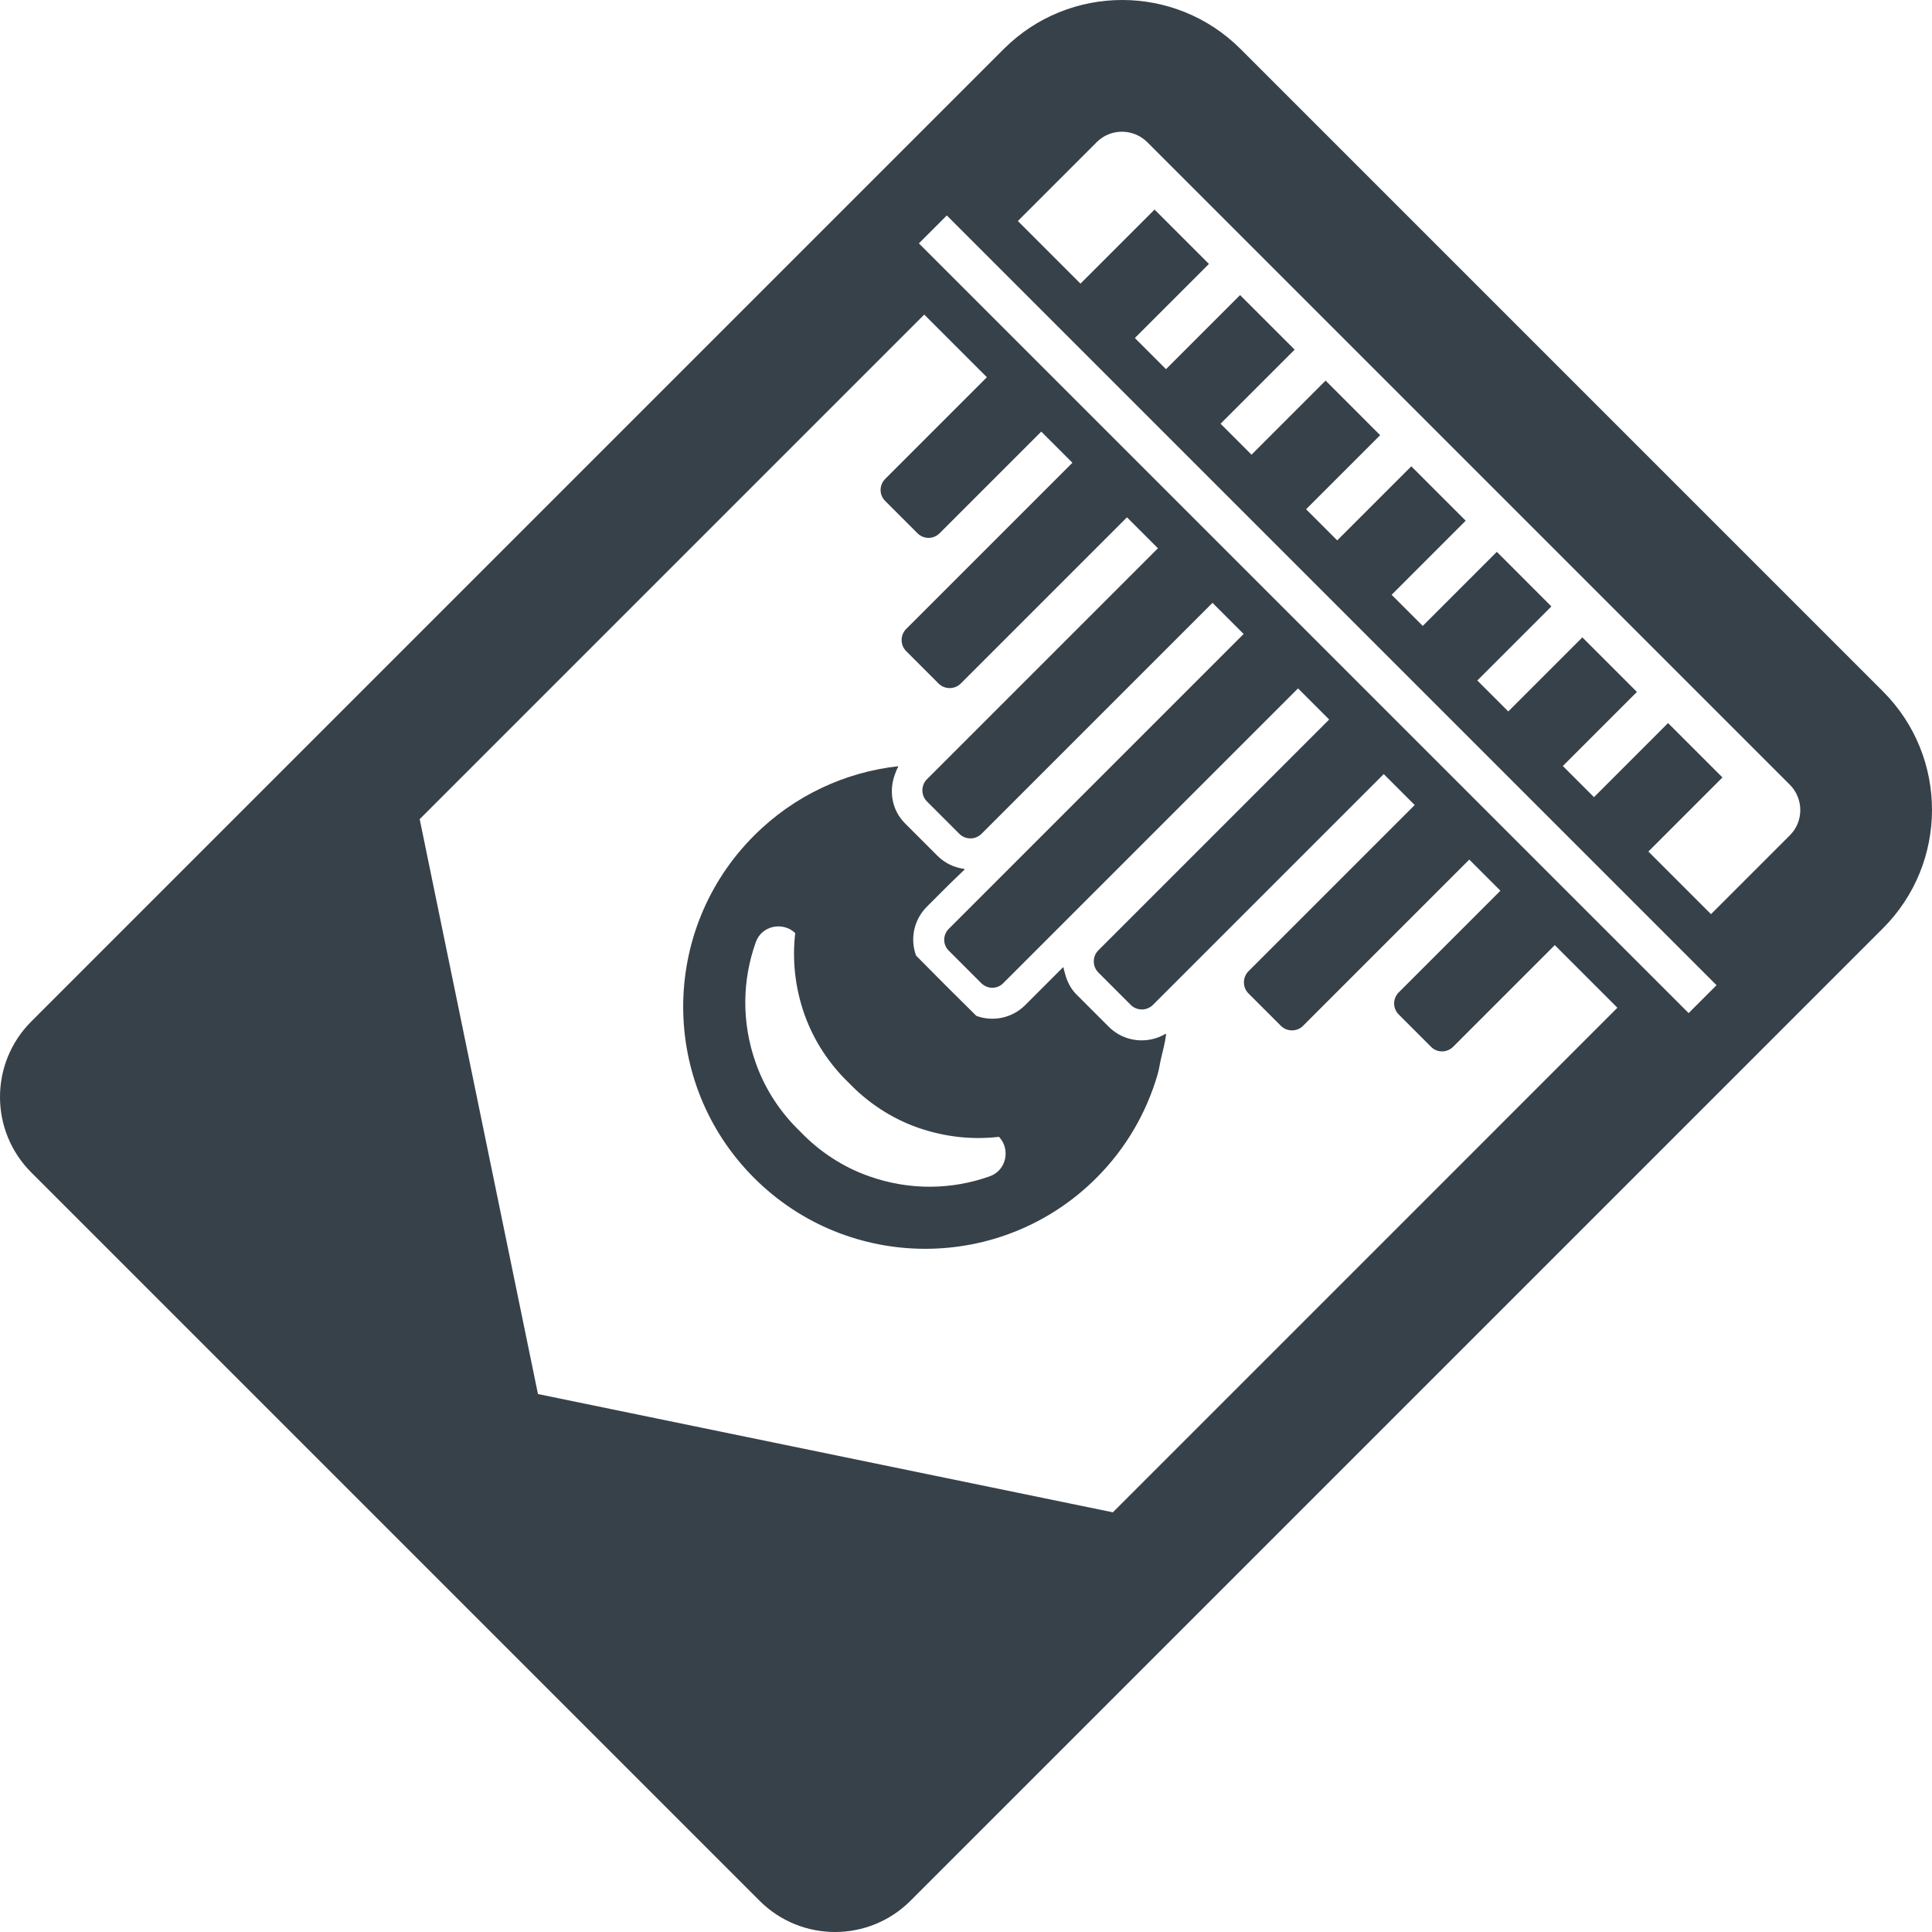 <?xml version="1.0" encoding="utf-8"?>
<!-- Generator: Adobe Illustrator 19.1.1, SVG Export Plug-In . SVG Version: 6.00 Build 0)  -->
<svg version="1.1" id="_x31_0" xmlns="http://www.w3.org/2000/svg" xmlns:xlink="http://www.w3.org/1999/xlink" x="0px" y="0px"
	 viewBox="0 0 512 512" style="enable-background:new 0 0 512 512;" xml:space="preserve">
<style type="text/css">
	.st0{fill:#374149;}
</style>
<g>
	<path class="st0" d="M290.562,312.158c7.938-7.938,13.328-17.445,16.238-27.507c0.004-0.012,0.007-0.024,0.011-0.035
		c0.356-1.234,0.512-2.5,0.793-3.746c0.532-2.254,1.137-4.484,1.438-6.805c-0.035,0.023-0.082,0.031-0.117,0.051
		c0.004-0.063,0.027-0.126,0.035-0.188c-4.762,2.875-11.035,2.266-15.118-1.812l-8.582-8.582c-1.598-1.598-2.5-3.554-3.035-5.586
		c-0.102-0.516-0.352-1-0.363-1.531l-0.062,0.062c-0.008-0.062-0.043-0.118-0.051-0.18l-10.062,10.066
		c-3.5,3.496-8.598,4.473-12.953,2.844l-0.012-0.016l-7.988-7.926l-7.942-8l-0.016-0.015c-1.625-4.356-0.652-9.454,2.844-12.954
		l6.133-6.129l3.871-3.73c-0.039-0.004-0.07-0.027-0.11-0.031l0.126-0.129c-2.626-0.305-5.196-1.481-7.215-3.496l-8.582-8.582
		c-3.493-3.492-4.301-8.531-2.707-12.906c0.289-0.703,0.473-1.434,0.91-2.082c-0.031,0.004-0.058,0.015-0.086,0.015
		c0.031-0.054,0.035-0.117,0.07-0.171c-13.957,1.554-27.488,7.679-38.187,18.382c-25.051,25.047-25.051,65.672,0,90.718
		C224.89,337.21,265.514,337.21,290.562,312.158z M262.35,311.714c-9.875,3.538-21.07,3.874-31.976,0.027
		c-7.098-2.485-13.286-6.637-18.278-11.836c-5.199-4.992-9.34-11.164-11.836-18.278c-3.848-10.906-3.5-22.086,0.043-31.961
		c1.539-4.355,7.129-5.531,10.442-2.394c-0.813,6.969-0.102,14.27,2.41,21.461c2.512,7.098,6.637,13.286,11.836,18.278
		c4.992,5.199,11.191,9.34,18.278,11.836c7.191,2.511,14.507,3.238,21.476,2.426C267.866,304.596,266.678,310.143,262.35,311.714z"
		/>
	<path class="st0" d="M499.003,183.229l-170.23-170.23c-17.351-17.356-45.472-17.309-62.781,0L22.265,256.725l-0.328,0.332
		L8.289,270.706c-11.051,11.046-11.051,28.957-0.004,40.004l193.007,193.007c11.047,11.047,28.957,11.043,40.004-0.004
		l13.648-13.648l0.332-0.329L499.003,246.01C516.307,228.702,516.358,200.581,499.003,183.229z M474.346,221.35l-20.914,20.91
		l-16.594-16.594l19.629-19.633l-14.414-14.414l-19.629,19.633l-8.254-8.25l19.633-19.633l-14.461-14.461l-19.633,19.629
		l-8.203-8.203l19.629-19.629l-14.461-14.465l-19.629,19.633l-8.25-8.25l19.629-19.633l-14.414-14.414l-19.633,19.629l-8.25-8.25
		l19.476-19.473l0.043-0.043l0,0l0.11-0.113l-14.461-14.465l-19.629,19.633l-8.203-8.203l19.629-19.633l-14.348-14.348l0,0l0,0
		l-0.113-0.113l-19.633,19.633l-8.25-8.254l19.477-19.473l0.043-0.042l0,0l0.113-0.114l-14.242-14.242l-0.062-0.062v0.004
		l-0.113-0.113l-19.629,19.629l-16.594-16.598l20.91-20.91c3.699-3.699,9.719-3.652,13.418,0.047l170.23,170.23
		C477.999,211.631,478.046,217.651,474.346,221.35z M244.937,83.366l16.598,16.598l-26.934,26.934
		c-1.61,1.609-1.657,4.218-0.047,5.832l8.586,8.582c1.656,1.66,4.266,1.614,5.874,0l26.934-26.934l8.254,8.25l-44.051,44.05
		c-1.613,1.614-1.613,4.27,0,5.879l8.582,8.586c1.609,1.61,4.266,1.61,5.878,0l44.051-44.05l8.203,8.203l-61.215,61.214
		c-1.613,1.614-1.613,4.266,0,5.879l8.582,8.582c1.613,1.614,4.266,1.614,5.878,0l61.215-61.214l8.25,8.25l-78.14,78.145
		c-1.614,1.613-1.614,4.171,0,5.785l8.582,8.582c1.66,1.66,4.219,1.66,5.832,0.046l78.145-78.14l8.25,8.25l-61.168,61.168
		c-1.613,1.61-1.613,4.266,0,5.878l8.582,8.582c1.613,1.614,4.27,1.614,5.878,0l61.168-61.168l8.203,8.203l-44.05,44.05
		c-1.61,1.614-1.61,4.266,0,5.879l8.586,8.582c1.61,1.613,4.266,1.613,5.879,0l44.05-44.051l8.25,8.25l-26.934,26.934
		c-1.614,1.613-1.66,4.222,0,5.878l8.582,8.586c1.614,1.609,4.223,1.562,5.832-0.047l26.934-26.934l16.594,16.594L294.917,400.779
		l-152.351-31.343l-31.344-152.351L244.937,83.366z M243.514,64.495l7.398-7.398l203.992,203.991l-7.398,7.395L243.514,64.495z"/>
</g>
</svg>
